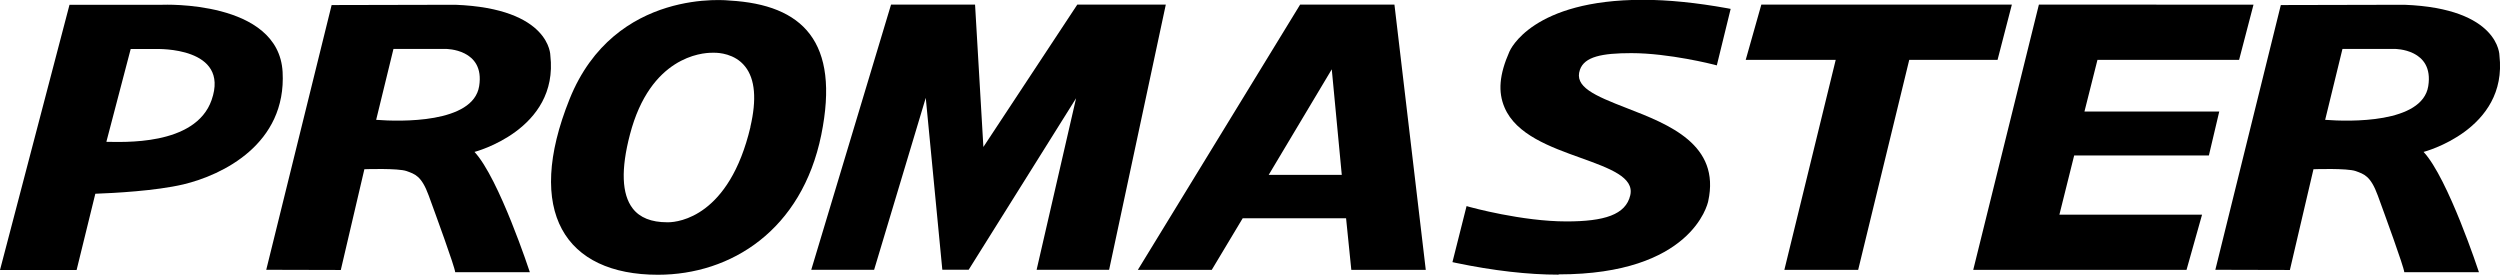 <?xml version="1.0" encoding="UTF-8"?><svg id="_レイヤー_2" xmlns="http://www.w3.org/2000/svg" viewBox="0 0 267.24 29.36"><g id="_レイヤー_1-2"><g><polygon points="86.72 28.84 95.25 .49 104.23 .49 105.12 15.71 115.16 .49 124.62 .49 118.56 28.84 110.81 28.84 115.03 10.5 103.55 28.83 100.73 28.83 98.96 10.46 93.44 28.84 86.72 28.84"/><path d="M19.6,19.71c-2.98,.7-7.43,.93-9.41,1l-2,8.15H0L7.43,.51h9.93S29.78-.02,30.21,7.69c.43,7.72-6.45,11.03-10.61,12.02Zm-2.84-14.47h-2.79l-2.6,9.92c1.6,0,9.52,.5,11.25-4.47,2-5.71-5.86-5.45-5.86-5.45Z"/><path d="M121.63,28.85L138.98,.49h10.08l3.35,28.36h-7.96l-.56-5.52h-11.05l-3.31,5.52h-7.9Zm20.73-21.44l-6.74,11.28h7.81l-1.07-11.28Z"/><polygon points="188.28 .49 186.61 6.4 196.23 6.4 190.74 28.85 198.63 28.85 204.09 6.4 213.53 6.4 215.06 .49 188.28 .49"/><polygon points="217.95 .49 240.89 .5 239.35 6.4 224.21 6.4 222.82 11.92 237.23 11.92 236.12 16.62 221.72 16.62 220.14 22.95 235.39 22.95 233.73 28.85 210.93 28.85 217.95 .49"/><path d="M78.02,.06c7.77,.45,11.8,4.37,9.77,14.36-2.08,10.19-9.65,14.95-17.46,14.95-9.93,0-14.29-6.73-9.44-18.79C65.72-1.4,78.02,.06,78.02,.06Zm2.19,13.51c.69-2.94,.51-5.12-.56-6.46-1.1-1.4-2.88-1.47-3.23-1.47h-.11s-.04,0-.04,0c-.01,0-.07,0-.17,0-1.08,0-6.59,.42-8.76,8.73-.98,3.73-.88,6.39,.29,7.91,.76,.99,2,1.48,3.68,1.48h.16c1.06-.02,6.48-.6,8.75-10.19Z"/><path d="M166.6,29.36c-3.25,0-6.94-.42-10.98-1.26l-.36-.08,1.51-5.99,.35,.1c.05,.01,5.55,1.54,10.33,1.54h0c4.04,0,6.34-.71,6.82-2.8,.44-1.93-2.22-2.88-5.29-3.99-3.24-1.16-6.92-2.48-8.15-5.39-.71-1.66-.57-3.5,.52-5.97,.1-.22,2.45-5.54,14.27-5.54,2.71,0,5.73,.31,9.01,.9l.37,.07-1.48,6.04-.34-.09s-4.76-1.22-8.79-1.22c-3.16,0-5.01,.38-5.5,1.77-.64,1.82,1.5,2.75,5.04,4.12,4.46,1.73,10,3.88,8.67,9.94-.07,.33-1.79,7.82-15.98,7.82Z"/><path d="M48.67,.51c10.2,.39,10.16,5.42,10.16,5.42,.92,7.97-8.11,10.31-8.11,10.31,2.62,2.8,5.92,12.86,5.92,12.86h-7.98c-.07-.65-2.05-6.05-2.83-8.19-.78-2.14-1.5-2.3-2.36-2.62-.92-.33-4.52-.2-4.52-.2l-2.52,10.77-7.97-.02L35.45,.54l13.22-.03Zm-8.46,12.3c2.55,.2,10.37,.4,11.01-3.6,.64-4-3.57-3.98-3.57-3.98h-5.59l-1.85,7.58Z"/><path d="M257.02,.51c10.19,.39,10.16,5.42,10.16,5.42,.92,7.97-8.11,10.31-8.11,10.31,2.62,2.8,5.92,12.86,5.92,12.86h-7.98c-.07-.65-2.05-6.05-2.83-8.19-.78-2.14-1.5-2.3-2.36-2.62-.92-.33-4.52-.2-4.52-.2l-2.52,10.77-7.97-.02L243.81,.54l13.22-.03Zm-8.47,12.3c2.56,.2,10.38,.4,11.02-3.6,.64-4-3.58-3.98-3.58-3.98h-5.59l-1.85,7.58Z"/></g></g></svg>
